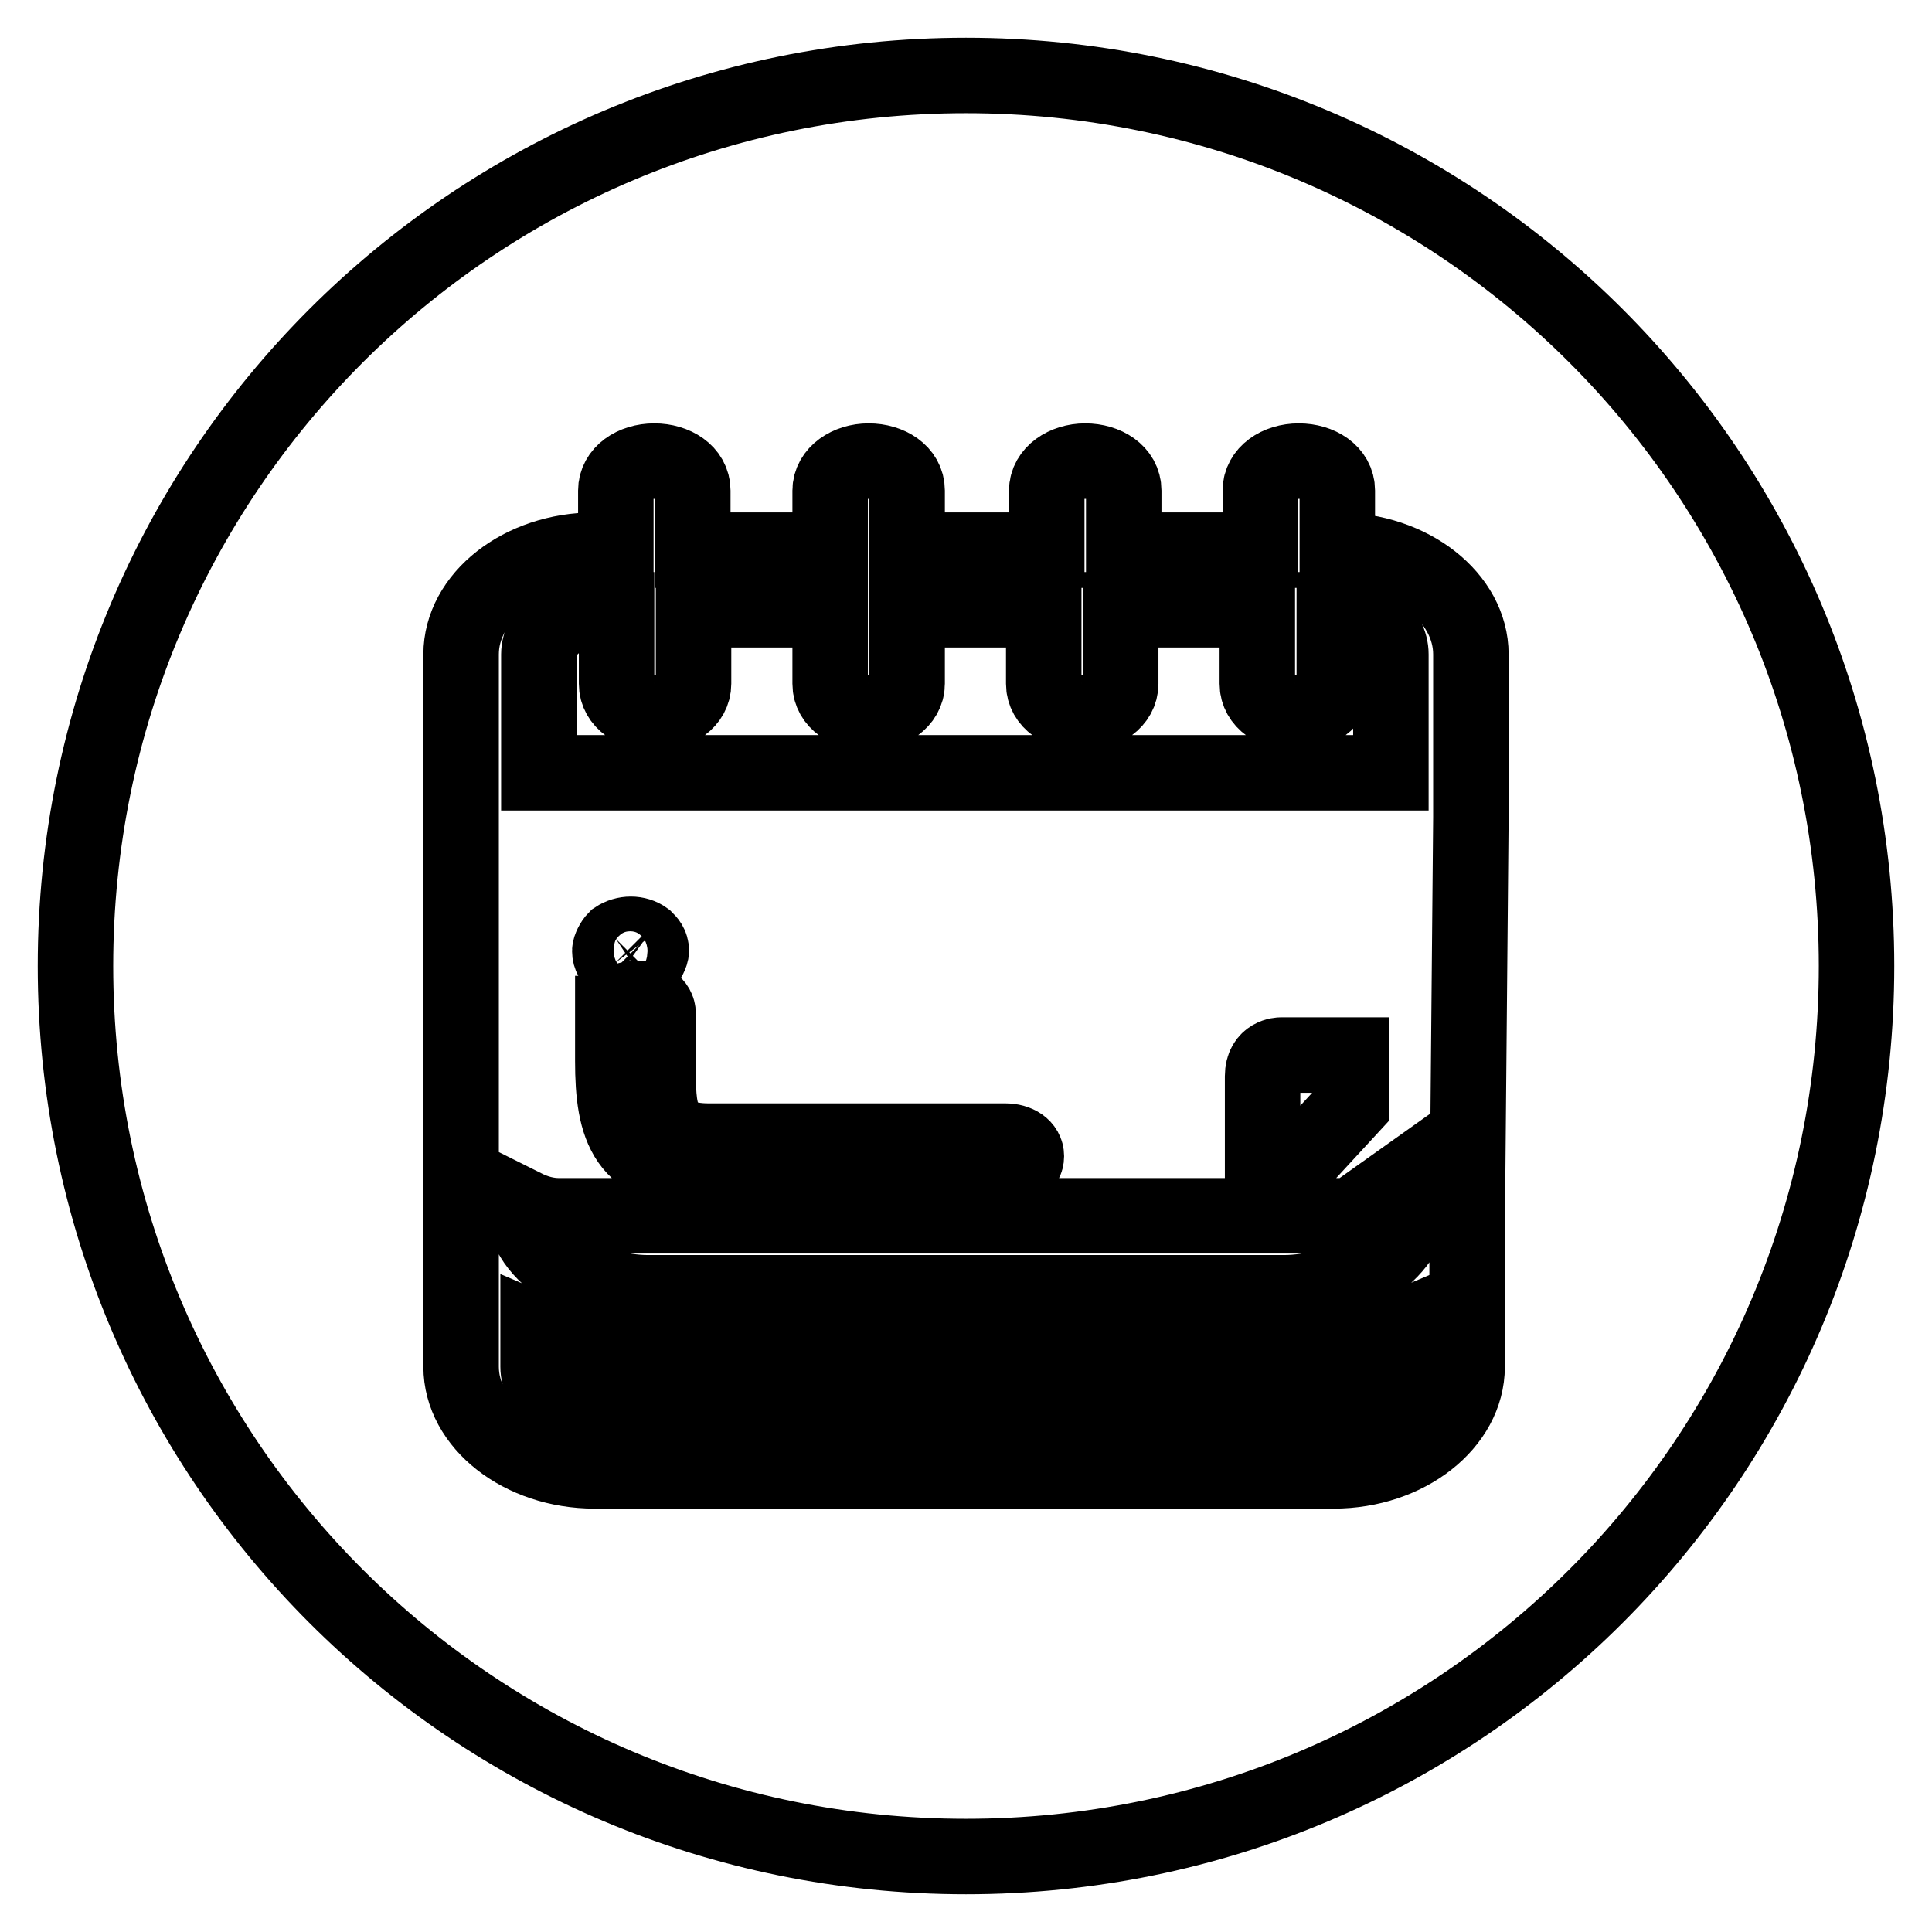 <?xml version="1.0" encoding="utf-8"?>
<!-- Svg Vector Icons : http://www.onlinewebfonts.com/icon -->
<!DOCTYPE svg PUBLIC "-//W3C//DTD SVG 1.1//EN" "http://www.w3.org/Graphics/SVG/1.1/DTD/svg11.dtd">
<svg version="1.1" xmlns="http://www.w3.org/2000/svg" xmlns:xlink="http://www.w3.org/1999/xlink" x="0px" y="0px" viewBox="0 0 256 256" enable-background="new 0 0 256 256" xml:space="preserve">
<g> <path stroke-width="10" fill-opacity="0" stroke="#000000"  d="M128,10c65.3,0,118,52.7,118,118c0,65.3-52.7,118-118,118c-65.3,0-118-52.7-118-118C10,62.7,62.7,10,128,10 z M194.9,108.3V86.7c0-7.5-7.9-13.8-17.7-13.8l0,0v-7.9c0-2.4-2.4-3.9-5.1-3.9c-2.8,0-5.1,1.6-5.1,3.9v7.9h-18.1v-7.9 c0-2.4-2.4-3.9-5.1-3.9s-5.1,1.6-5.1,3.9v7.9h-18.5v-7.9c0-2.4-2.4-3.9-5.1-3.9s-5.1,1.6-5.1,3.9v7.9H91.8v-7.9 c0-2.4-2.4-3.9-5.1-3.9c-2.8,0-5.1,1.6-5.1,3.9v7.9h-2.8c-9.8,0-17.7,6.3-17.7,13.8v94.4c0,7.5,7.9,13.8,17.7,13.8h97.9 c9.8,0,17.7-6.3,17.7-13.8v-17.7l0,0L194.9,108.3L194.9,108.3z M71.4,86.7c0-3.1,3.5-5.9,7.5-5.9h2.8v9.8c0,2.4,2.4,3.9,5.1,3.9 c2.8,0,5.1-1.6,5.1-3.9v-9.8h18.1v9.8c0,2.4,2.4,3.9,5.1,3.9s5.1-1.6,5.1-3.9v-9.8h18.1v9.8c0,2.4,2.4,3.9,5.1,3.9 c2.8,0,5.1-1.6,5.1-3.9v-9.8h18.1v9.8c0,2.4,2.4,3.9,5.1,3.9c2.8,0,5.1-1.6,5.1-3.9v-9.8l0,0c4.3,0,7.5,2.8,7.5,5.9v15.7H71.4V86.7 z M179.1,139.8v6.7l-4.7,5.1h-7.1c0,0,0-6.3,0-9c0-2.8,2.4-2.8,2.4-2.8H179.1z M81.6,134.3c0-1.2,1.2-2,2.8-2c1.6,0,2.8,0.8,2.8,2 v6.7c0,6.3,0,10.2,6.7,10.2h39.3c1.6,0,2.8,0.8,2.8,2c0,1.2-1.2,2-2.8,2H93.8c-11,0-12.6-5.9-12.6-14.6v-6.3H81.6z M80.8,126 c0-0.4,0.4-1.2,0.8-1.6c1.2-0.8,2.8-0.8,3.9,0c0.4,0.4,0.8,0.8,0.8,1.6c0,0.4-0.4,1.2-0.8,1.6c-0.4,0.4-1.2,0.8-2,0.8 c-0.8,0-1.6-0.4-2-0.8C81.2,127.2,80.8,126.8,80.8,126z M184.6,181.1c0,3.1-3.5,5.9-7.5,5.9H78.8c-4.3,0-7.5-2.8-7.5-5.9v-4.7 c2.8,1.2,5.9,2,8.7,2h96c2.8,0,5.9-0.8,8.7-2V181.1z M187,159.5c0,6.7-9,11.8-16.9,11.8H85.9c-7.5,0-16.5-4.7-16.5-11.4 c1.6,0.8,3.1,1.2,4.7,1.2h105l8.3-5.9v4.3H187z"/></g>
</svg>